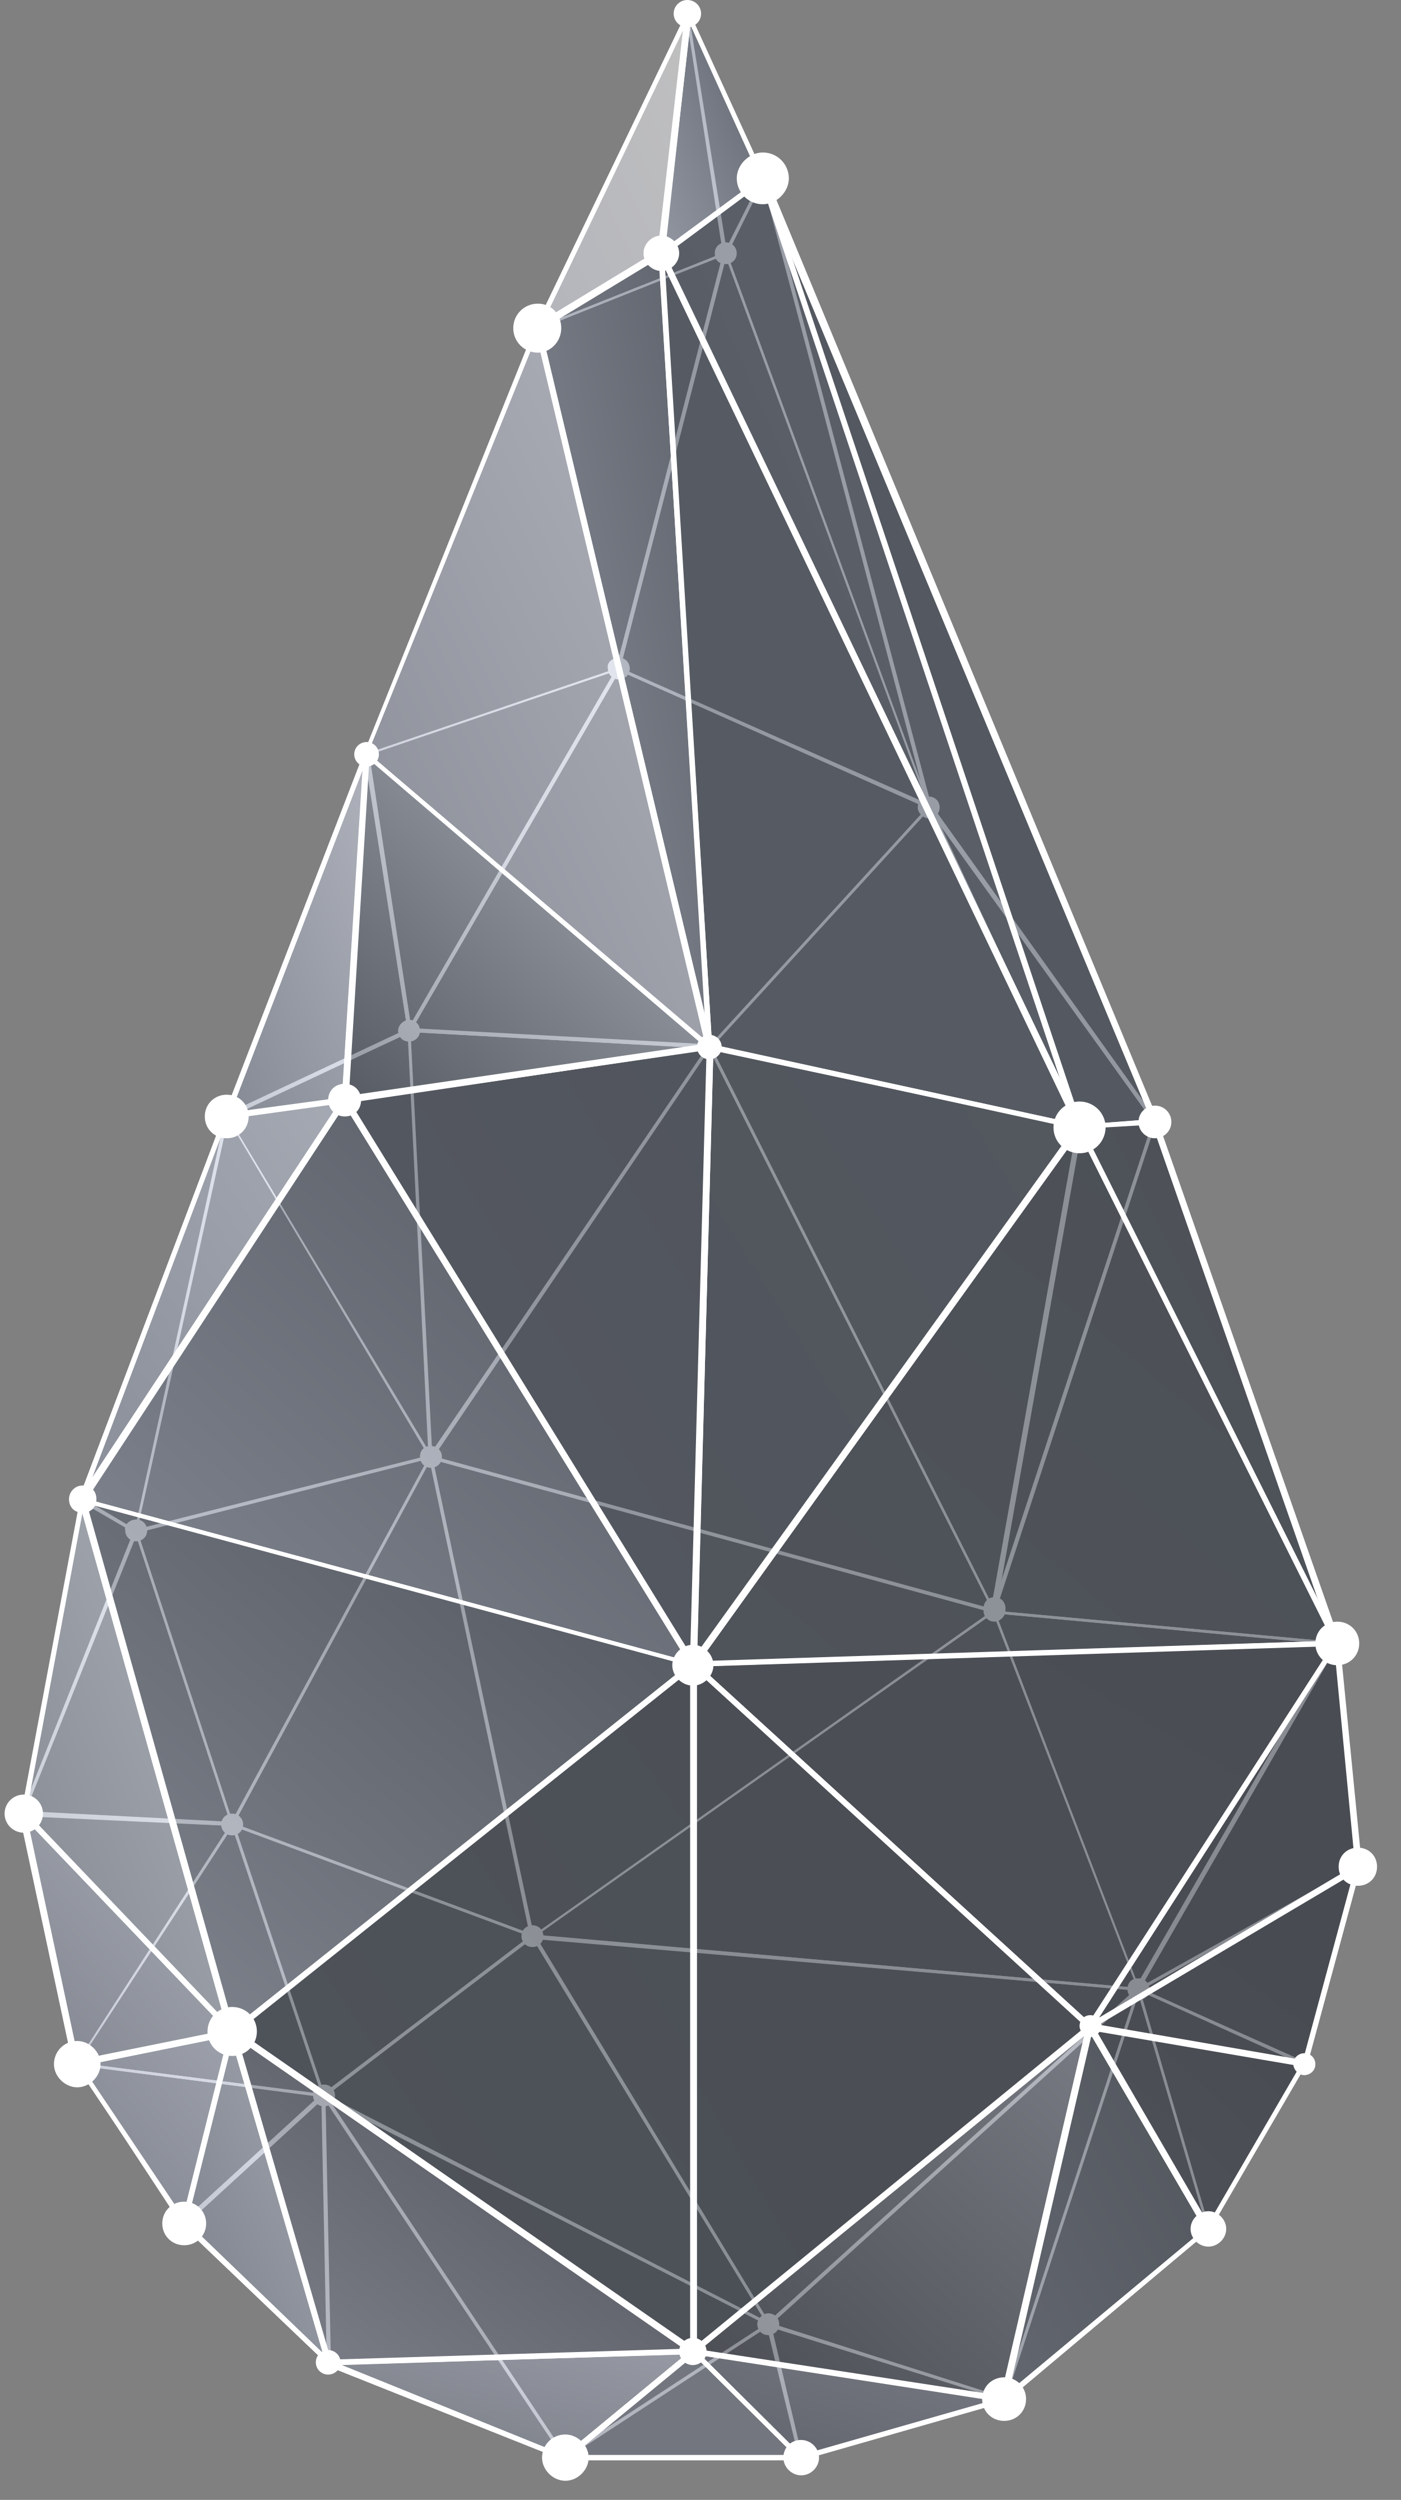 <svg width="51" height="91" viewBox="0 0 51 91" fill="none" xmlns="http://www.w3.org/2000/svg">
<rect x="0" y="0" width="51" height="91" fill="#808080" stroke="none"/>
<path d="M26.469 9.268L27.817 6.542V6.493L25.072 0.496L24.972 0.545L26.32 9.268H26.469ZM27.717 6.493L26.419 9.07L25.122 0.843L27.717 6.493Z" fill="white"/>
<path d="M19.581 11.994L26.419 9.268L26.469 9.219L25.072 0.496H24.972L19.532 11.895L19.581 11.994ZM26.369 9.219L19.681 11.895L25.022 0.694L26.369 9.219Z" fill="white"/>
<path d="M8.302 40.692L14.94 37.569L14.99 37.52L13.443 27.458H13.343L8.252 40.642L8.302 40.692ZM14.84 37.52L8.352 40.543L13.293 27.657L14.84 37.52Z" fill="white"/>
<path d="M20.58 89.512H29.164L29.214 89.463L28.066 84.606L28.017 84.556L20.58 89.413V89.512ZM29.065 89.413H20.68L27.917 84.705L29.065 89.413Z" fill="white"/>
<path d="M29.165 89.512L36.601 87.381V87.282L28.017 84.556L27.967 84.606L29.115 89.463L29.165 89.512ZM36.402 87.332L29.165 89.413L28.017 84.705L36.402 87.332Z" fill="white"/>
<path d="M20.58 89.513L28.016 84.655V84.556L11.795 76.229L11.745 76.279L20.53 89.463L20.58 89.513ZM27.867 84.606L20.58 89.364L11.945 76.378L27.867 84.606Z" fill="white"/>
<path d="M20.53 89.512L20.58 89.463L11.796 76.279L11.696 76.328L11.896 86.043L11.945 86.092L20.53 89.512ZM11.846 76.477L20.43 89.364L11.995 85.944L11.846 76.477Z" fill="white"/>
<path d="M11.945 85.993L12.045 85.944L11.845 76.229L11.746 76.18L6.655 80.839V80.888L11.945 85.993ZM11.746 76.378L11.945 85.845L6.805 80.938L11.746 76.378Z" fill="white"/>
<path d="M6.755 80.987L11.846 76.329L11.796 76.229L2.812 75.089L2.762 75.189L6.655 80.987H6.755ZM11.646 76.329L6.705 80.888L2.912 75.189L11.646 76.329Z" fill="white"/>
<path d="M41.443 72.462L49.428 68.002V67.952L48.63 59.824H48.53L41.293 72.413L41.443 72.462ZM49.378 67.952L41.542 72.314L48.63 59.972L49.378 67.952Z" fill="white"/>
<path d="M47.482 75.189L47.532 75.139L49.478 67.952L49.428 67.903L41.443 72.363V72.462L47.482 75.189ZM49.378 68.051L47.482 75.04L41.592 72.413L49.378 68.051Z" fill="white"/>
<path d="M44.038 81.136L47.532 75.139V75.089L41.493 72.363L41.443 72.413L43.989 81.136H44.038ZM47.432 75.139L43.989 80.987L41.493 72.462L47.432 75.139Z" fill="white"/>
<path d="M36.601 87.381L44.038 81.186V81.136L41.492 72.413H41.392L36.501 87.332L36.601 87.381ZM43.938 81.136L36.651 87.233L41.442 72.611L43.938 81.136Z" fill="white"/>
<path d="M36.551 87.381L36.601 87.332L41.492 72.413L41.393 72.363L27.917 84.556V84.655L36.551 87.381ZM41.343 72.561L36.551 87.282L28.066 84.606L41.343 72.561Z" fill="white"/>
<path d="M48.68 59.873L48.73 59.824L42.092 40.841H41.992L36.153 58.684L36.203 58.733L48.68 59.873ZM42.042 40.989L48.63 59.774L36.252 58.634L42.042 40.989Z" fill="white"/>
<path d="M41.493 72.413L48.73 59.824L48.68 59.774L36.203 58.634L36.153 58.684L41.443 72.462L41.493 72.413ZM48.581 59.873L41.443 72.314L36.252 58.733L48.581 59.873Z" fill="white"/>
<path d="M36.202 58.684L42.041 40.841L41.991 40.791L39.246 40.989L39.196 41.039L36.052 58.684H36.202ZM41.941 40.89L36.301 57.99L39.296 41.089L41.941 40.89Z" fill="white"/>
<path d="M36.153 58.684H36.252L39.397 41.039L39.347 40.989L25.871 38.065L25.821 38.115L36.153 58.684ZM39.247 41.039L36.153 58.485L25.921 38.164L39.247 41.039Z" fill="white"/>
<path d="M22.576 24.336L26.469 9.219L26.419 9.169L19.581 11.895L19.532 11.945L22.476 24.336H22.576ZM26.32 9.318L22.476 24.138L19.581 11.945L26.32 9.318Z" fill="white"/>
<path d="M25.82 38.164L25.87 38.115L22.576 24.336H22.476L14.84 37.52L14.89 37.569L25.82 38.164ZM22.476 24.485L25.77 38.065L14.99 37.47L22.476 24.485Z" fill="white"/>
<path d="M13.343 27.508L22.527 24.385L22.577 24.336L19.632 11.945H19.532L13.293 27.458L13.343 27.508ZM22.427 24.336L13.393 27.409L19.582 12.094L22.427 24.336Z" fill="white"/>
<path d="M14.94 37.569L22.577 24.385L22.527 24.336L13.343 27.458L13.293 27.508L14.841 37.569H14.94ZM22.377 24.435L14.89 37.371L13.343 27.458L22.377 24.435Z" fill="white"/>
<path d="M33.806 29.391L33.905 29.342L27.866 6.493H27.766L26.419 9.219V9.268L33.806 29.391ZM27.766 6.642L33.506 28.4L26.469 9.219L27.766 6.642Z" fill="white"/>
<path d="M33.806 29.441L33.856 29.391L26.419 9.219H26.32L22.427 24.336L22.477 24.386L33.806 29.441ZM26.419 9.368L33.756 29.292L22.576 24.336L26.419 9.368Z" fill="white"/>
<path d="M25.87 38.115L33.856 29.391V29.292L22.526 24.286L22.477 24.336L25.771 38.115H25.87ZM33.756 29.391L25.87 38.016L22.576 24.435L33.756 29.391Z" fill="white"/>
<path d="M41.992 40.841L42.092 40.791L27.867 6.493L27.767 6.542L33.806 29.441L41.992 40.841ZM28.017 7.187L41.842 40.444L33.906 29.342L28.017 7.187Z" fill="white"/>
<path d="M39.297 41.039L42.042 40.841L42.092 40.742L33.906 29.292L33.806 29.342L39.297 41.039ZM41.942 40.791L39.346 40.989L34.106 29.887L41.942 40.791Z" fill="white"/>
<path d="M39.297 41.039L39.347 40.989L33.906 29.342H33.807L25.821 38.065L25.871 38.164L39.297 41.039ZM33.807 29.491L39.197 40.989L25.921 38.115L33.807 29.491Z" fill="white"/>
<path d="M15.739 53.033L25.87 38.115L25.82 38.016L14.89 37.421L14.84 37.47L15.639 52.984L15.739 53.033ZM25.721 38.164L15.689 52.885L14.94 37.569L25.721 38.164Z" fill="white"/>
<path d="M15.639 53.033L15.738 52.984L14.94 37.47L14.89 37.421L8.252 40.543V40.593L15.639 53.033ZM14.84 37.619L15.588 52.835L8.302 40.642L14.84 37.619Z" fill="white"/>
<path d="M36.151 58.684L36.201 58.634L25.869 38.065H25.77L15.638 52.984L15.688 53.033L36.151 58.684ZM25.82 38.214L36.101 58.584L15.787 53.033L25.82 38.214Z" fill="white"/>
<path d="M27.966 84.655L28.016 84.606L19.432 70.48H19.382L11.745 76.279V76.378L27.966 84.655ZM19.382 70.529L27.867 84.507L11.895 76.279L19.382 70.529Z" fill="white"/>
<path d="M28.017 84.655L41.492 72.462L41.443 72.363L19.382 70.43L19.332 70.48L27.917 84.606L28.017 84.655ZM41.343 72.462L28.017 84.556L19.532 70.529L41.343 72.462Z" fill="white"/>
<path d="M41.443 72.462L41.492 72.413L36.202 58.634H36.152L19.382 70.48V70.579L41.443 72.462ZM36.152 58.733L41.393 72.363L19.532 70.43L36.152 58.733Z" fill="white"/>
<path d="M19.431 70.529L36.201 58.684V58.585L15.688 52.984L15.638 53.033L19.331 70.48L19.431 70.529ZM36.051 58.684L19.431 70.43L15.738 53.133L36.051 58.684Z" fill="white"/>
<path d="M19.383 70.529L19.432 70.48L15.739 53.033H15.639L8.402 66.416L8.452 66.465L19.383 70.529ZM15.639 53.182L19.283 70.43L8.502 66.416L15.639 53.182Z" fill="white"/>
<path d="M11.796 76.328L19.432 70.529V70.43L8.502 66.366L8.452 66.416L11.746 76.279L11.796 76.328ZM19.283 70.48L11.796 76.18L8.552 66.465L19.283 70.48Z" fill="white"/>
<path d="M11.746 76.328L11.796 76.279L8.502 66.416H8.402L2.762 75.139L2.812 75.188L11.746 76.328ZM8.452 66.515L11.696 76.229L2.862 75.089L8.452 66.515Z" fill="white"/>
<path d="M2.811 75.139L8.451 66.416L8.401 66.317L0.765 65.92L0.715 65.969L2.662 75.089L2.811 75.139ZM8.351 66.465L2.811 75.04L0.915 66.118L8.351 66.465Z" fill="white"/>
<path d="M8.501 66.416L15.738 53.033L15.688 52.984L4.958 55.71L4.908 55.76L8.401 66.416H8.501ZM15.588 53.083L8.451 66.267L5.007 55.76L15.588 53.083Z" fill="white"/>
<path d="M4.958 55.809L15.688 53.083L15.738 53.033L8.302 40.642H8.202L4.908 55.759L4.958 55.809ZM15.588 52.984L5.007 55.66L8.302 40.742L15.588 52.984Z" fill="white"/>
<path d="M8.452 66.465L8.502 66.416L5.008 55.759H4.908L0.815 66.019L0.865 66.069L8.452 66.465ZM4.958 55.908L8.402 66.366L0.915 65.97L4.958 55.908Z" fill="white"/>
<path d="M4.908 55.809L4.958 55.759L8.252 40.642L8.152 40.593L2.861 54.57V54.619L4.908 55.809ZM8.052 41.287L4.908 55.66L3.061 54.57L8.052 41.287Z" fill="white"/>
<path d="M0.865 66.019L4.958 55.759V55.71L3.011 54.57L2.962 54.619L0.815 66.069L0.865 66.019ZM4.858 55.759L0.965 65.523L3.011 54.669L4.858 55.759Z" fill="white"/>
<path d="M36.203 58.139C36.452 58.139 36.602 58.337 36.602 58.535C36.602 58.585 36.602 58.634 36.602 58.634C36.602 58.832 36.402 59.031 36.203 59.031C35.953 59.031 35.803 58.832 35.803 58.634C35.803 58.585 35.803 58.535 35.803 58.535C35.803 58.337 35.953 58.139 36.203 58.139Z" fill="white"/>
<path d="M25.022 0.099C25.271 0.099 25.421 0.297 25.421 0.496C25.421 0.743 25.221 0.892 25.022 0.892C24.772 0.892 24.623 0.694 24.623 0.496C24.623 0.297 24.822 0.099 25.022 0.099Z" fill="white"/>
<path d="M29.164 89.066C29.414 89.066 29.564 89.265 29.564 89.463C29.564 89.711 29.364 89.859 29.164 89.859C28.915 89.859 28.765 89.661 28.765 89.463C28.715 89.265 28.915 89.066 29.164 89.066Z" fill="white"/>
<path d="M20.58 89.066C20.83 89.066 20.98 89.265 20.98 89.463C20.98 89.711 20.78 89.859 20.58 89.859C20.331 89.859 20.181 89.661 20.181 89.463C20.131 89.265 20.331 89.066 20.58 89.066Z" fill="white"/>
<path d="M11.946 85.597C12.196 85.597 12.346 85.795 12.346 85.993C12.346 86.192 12.146 86.39 11.946 86.39C11.697 86.39 11.547 86.192 11.547 85.993C11.547 85.795 11.747 85.597 11.946 85.597Z" fill="white"/>
<path d="M6.705 80.541C6.955 80.541 7.104 80.74 7.104 80.938C7.104 81.186 6.905 81.334 6.705 81.334C6.455 81.334 6.306 81.136 6.306 80.938C6.306 80.74 6.455 80.541 6.705 80.541Z" fill="white"/>
<path d="M49.429 67.556C49.678 67.556 49.828 67.754 49.828 67.952C49.828 68.15 49.628 68.349 49.429 68.349C49.179 68.349 49.029 68.15 49.029 67.952C49.029 67.754 49.229 67.556 49.429 67.556Z" fill="white"/>
<path d="M47.482 74.742C47.732 74.742 47.882 74.941 47.882 75.139C47.882 75.387 47.682 75.535 47.482 75.535C47.233 75.535 47.083 75.337 47.083 75.139C47.083 74.891 47.283 74.742 47.482 74.742Z" fill="white"/>
<path d="M43.988 80.74C44.237 80.74 44.387 80.938 44.387 81.136C44.387 81.384 44.187 81.533 43.988 81.533C43.738 81.533 43.588 81.334 43.588 81.136C43.588 80.888 43.738 80.74 43.988 80.74Z" fill="white"/>
<path d="M36.552 86.935C36.801 86.935 36.951 87.133 36.951 87.332C36.951 87.579 36.751 87.728 36.552 87.728C36.302 87.728 36.152 87.53 36.152 87.332C36.152 87.133 36.352 86.935 36.552 86.935Z" fill="white"/>
<path d="M48.68 59.427C48.93 59.427 49.08 59.625 49.08 59.824C49.08 60.022 48.88 60.22 48.68 60.22C48.431 60.22 48.281 60.022 48.281 59.824C48.281 59.625 48.431 59.427 48.68 59.427Z" fill="white"/>
<path d="M19.183 11.945C19.183 11.697 19.383 11.548 19.582 11.548C19.832 11.548 19.981 11.747 19.981 11.945C19.981 12.193 19.782 12.341 19.582 12.341C19.333 12.341 19.183 12.143 19.183 11.945Z" fill="white"/>
<path d="M13.343 27.062C13.592 27.062 13.742 27.26 13.742 27.458C13.742 27.706 13.542 27.855 13.343 27.855C13.093 27.855 12.943 27.657 12.943 27.458C12.943 27.211 13.093 27.062 13.343 27.062Z" fill="white"/>
<path d="M26.02 9.219C26.02 8.971 26.22 8.822 26.419 8.822C26.669 8.822 26.819 9.021 26.819 9.219C26.819 9.467 26.619 9.615 26.419 9.615C26.17 9.615 26.02 9.467 26.02 9.219Z" fill="white"/>
<path d="M22.527 23.939C22.776 23.939 22.926 24.138 22.926 24.336C22.926 24.584 22.726 24.732 22.527 24.732C22.277 24.732 22.128 24.534 22.128 24.336C22.078 24.138 22.277 23.939 22.527 23.939Z" fill="white"/>
<path d="M27.767 6.096C28.016 6.096 28.166 6.295 28.166 6.493C28.166 6.741 27.966 6.889 27.767 6.889C27.517 6.889 27.367 6.691 27.367 6.493C27.367 6.295 27.567 6.096 27.767 6.096Z" fill="white"/>
<path d="M41.642 40.841C41.642 40.593 41.842 40.444 42.041 40.444C42.291 40.444 42.441 40.642 42.441 40.841C42.441 41.088 42.241 41.237 42.041 41.237C41.792 41.237 41.642 41.039 41.642 40.841Z" fill="white"/>
<path d="M33.806 28.995C34.056 28.995 34.206 29.193 34.206 29.391C34.206 29.639 34.006 29.788 33.806 29.788C33.607 29.788 33.407 29.59 33.407 29.391C33.407 29.144 33.607 28.995 33.806 28.995Z" fill="white"/>
<path d="M39.297 40.593C39.546 40.593 39.696 40.791 39.696 40.989C39.696 41.237 39.496 41.386 39.297 41.386C39.047 41.386 38.898 41.188 38.898 40.989C38.898 40.791 39.047 40.593 39.297 40.593Z" fill="white"/>
<path d="M14.89 37.123C15.139 37.123 15.289 37.322 15.289 37.52C15.289 37.768 15.089 37.916 14.89 37.916C14.64 37.916 14.491 37.718 14.491 37.52C14.491 37.322 14.69 37.123 14.89 37.123Z" fill="white"/>
<path d="M25.821 37.718C26.07 37.718 26.22 37.916 26.22 38.115C26.22 38.362 26.02 38.511 25.821 38.511C25.571 38.511 25.421 38.313 25.421 38.115C25.421 37.867 25.621 37.718 25.821 37.718Z" fill="white"/>
<path d="M27.966 84.209C28.216 84.209 28.366 84.407 28.366 84.606C28.366 84.853 28.166 85.002 27.966 85.002C27.717 85.002 27.567 84.804 27.567 84.606C27.567 84.407 27.767 84.209 27.966 84.209Z" fill="white"/>
<path d="M41.443 72.016C41.692 72.016 41.842 72.215 41.842 72.413C41.842 72.661 41.642 72.809 41.443 72.809C41.193 72.809 41.043 72.611 41.043 72.413C41.043 72.165 41.193 72.016 41.443 72.016Z" fill="white"/>
<path d="M19.383 70.083C19.632 70.083 19.782 70.282 19.782 70.48C19.782 70.728 19.582 70.876 19.383 70.876C19.133 70.876 18.983 70.678 18.983 70.48C18.983 70.232 19.183 70.083 19.383 70.083Z" fill="white"/>
<path d="M11.796 75.882C12.046 75.882 12.195 76.081 12.195 76.279C12.195 76.527 11.996 76.675 11.796 76.675C11.546 76.675 11.397 76.477 11.397 76.279C11.347 76.081 11.546 75.882 11.796 75.882Z" fill="white"/>
<path d="M2.812 74.742C3.062 74.742 3.212 74.941 3.212 75.139C3.212 75.387 3.012 75.535 2.812 75.535C2.563 75.535 2.413 75.337 2.413 75.139C2.363 74.891 2.563 74.742 2.812 74.742Z" fill="white"/>
<path d="M15.688 52.637C15.938 52.637 16.088 52.835 16.088 53.033C16.088 53.281 15.888 53.43 15.688 53.43C15.439 53.43 15.289 53.232 15.289 53.033C15.289 52.786 15.439 52.637 15.688 52.637Z" fill="white"/>
<path d="M8.452 66.019C8.701 66.019 8.851 66.217 8.851 66.416C8.851 66.663 8.651 66.812 8.452 66.812C8.202 66.812 8.052 66.614 8.052 66.416C8.052 66.168 8.252 66.019 8.452 66.019Z" fill="white"/>
<path d="M8.252 40.196C8.502 40.196 8.651 40.395 8.651 40.593C8.651 40.841 8.452 40.989 8.252 40.989C8.003 40.989 7.853 40.791 7.853 40.593C7.853 40.395 8.052 40.196 8.252 40.196Z" fill="white"/>
<path d="M4.958 55.313C5.208 55.313 5.358 55.512 5.358 55.71C5.358 55.958 5.158 56.106 4.958 56.106C4.709 56.106 4.559 55.908 4.559 55.71C4.509 55.512 4.709 55.313 4.958 55.313Z" fill="white"/>
<path d="M0.866 65.623C1.116 65.623 1.265 65.821 1.265 66.019C1.265 66.217 1.066 66.416 0.866 66.416C0.666 66.416 0.467 66.217 0.467 66.019C0.467 65.821 0.617 65.623 0.866 65.623Z" fill="white"/>
<path d="M2.563 54.57C2.563 54.322 2.762 54.173 2.962 54.173C3.211 54.173 3.361 54.372 3.361 54.57C3.361 54.768 3.161 54.966 2.962 54.966C2.762 54.966 2.563 54.818 2.563 54.57Z" fill="white"/>
<path opacity="0.5" d="M27.766 6.493L25.021 0.496L24.073 9.219L27.766 6.493Z" fill="url(#paint0_linear_107_30174)"/>
<path opacity="0.5" d="M25.022 0.496L19.581 11.945L24.073 9.219L25.022 0.496Z" fill="url(#paint1_linear_107_30174)"/>
<path opacity="0.5" d="M13.342 27.458L8.251 40.642L12.544 40.048L13.342 27.458Z" fill="url(#paint2_linear_107_30174)"/>
<path opacity="0.5" d="M8.252 40.642L3.011 54.57L12.544 40.048L8.252 40.642Z" fill="url(#paint3_linear_107_30174)"/>
<path opacity="0.5" d="M29.164 89.463H20.58L25.221 85.597L29.164 89.463Z" fill="url(#paint4_linear_107_30174)"/>
<path opacity="0.5" d="M20.58 89.463L11.945 85.993L25.221 85.597L20.58 89.463Z" fill="url(#paint5_linear_107_30174)"/>
<path opacity="0.5" d="M36.551 87.332L29.165 89.463L25.222 85.597L36.551 87.332Z" fill="url(#paint6_linear_107_30174)"/>
<path opacity="0.5" d="M25.221 85.597L11.945 85.993L8.451 73.949L25.221 85.597Z" fill="url(#paint7_linear_107_30174)"/>
<path opacity="0.5" d="M11.945 85.993L6.704 80.938L8.451 73.949L11.945 85.993Z" fill="url(#paint8_linear_107_30174)"/>
<path opacity="0.5" d="M6.704 80.938L2.811 75.139L8.451 73.949L6.704 80.938Z" fill="url(#paint9_linear_107_30174)"/>
<path opacity="0.5" d="M3.011 54.57L0.865 66.019L8.451 73.949L3.011 54.57Z" fill="url(#paint10_linear_107_30174)"/>
<path opacity="0.5" d="M2.811 75.139L0.865 66.019L8.451 73.949L2.811 75.139Z" fill="url(#paint11_linear_107_30174)"/>
<path opacity="0.5" d="M49.428 67.952L48.68 59.824L39.696 73.751L49.428 67.952Z" fill="url(#paint12_linear_107_30174)"/>
<path opacity="0.5" d="M49.428 67.952L47.482 75.139L39.696 73.751L49.428 67.952Z" fill="url(#paint13_linear_107_30174)"/>
<path opacity="0.5" d="M47.482 75.139L43.988 81.136L39.696 73.751L47.482 75.139Z" fill="url(#paint14_linear_107_30174)"/>
<path opacity="0.5" d="M43.987 81.136L36.551 87.332L39.695 73.751L43.987 81.136Z" fill="url(#paint15_linear_107_30174)"/>
<path opacity="0.5" d="M36.551 87.332L25.222 85.597L39.696 73.751L36.551 87.332Z" fill="url(#paint16_linear_107_30174)"/>
<path opacity="0.5" d="M25.221 85.597L8.451 73.949L25.221 60.567V85.597Z" fill="url(#paint17_linear_107_30174)"/>
<path opacity="0.5" d="M12.544 40.048L3.011 54.57L25.221 60.567L12.544 40.048Z" fill="url(#paint18_linear_107_30174)"/>
<path opacity="0.5" d="M48.679 59.824L39.695 73.751L25.221 60.567L48.679 59.824Z" fill="url(#paint19_linear_107_30174)"/>
<path opacity="0.5" d="M8.451 73.949L3.011 54.57L25.221 60.567L8.451 73.949Z" fill="url(#paint20_linear_107_30174)"/>
<path opacity="0.5" d="M39.696 73.751L25.222 85.597V60.567L39.696 73.751Z" fill="url(#paint21_linear_107_30174)"/>
<path opacity="0.5" d="M25.221 60.567L12.544 40.048L25.82 38.115L25.221 60.567Z" fill="url(#paint22_linear_107_30174)"/>
<path opacity="0.5" d="M24.073 9.219L19.581 11.945L25.82 38.115L24.073 9.219Z" fill="url(#paint23_linear_107_30174)"/>
<path opacity="0.5" d="M19.581 11.945L13.343 27.458L25.82 38.115L19.581 11.945Z" fill="url(#paint24_linear_107_30174)"/>
<path opacity="0.5" d="M13.343 27.458L12.544 40.048L25.82 38.115L13.343 27.458Z" fill="url(#paint25_linear_107_30174)"/>
<path opacity="0.5" d="M27.767 6.493L24.074 9.219L39.296 40.989L27.767 6.493Z" fill="url(#paint26_linear_107_30174)"/>
<path opacity="0.5" d="M25.82 38.115L25.221 60.567L39.296 40.989L25.82 38.115Z" fill="url(#paint27_linear_107_30174)"/>
<path opacity="0.5" d="M25.82 38.115L24.074 9.219L39.296 40.989L25.82 38.115Z" fill="url(#paint28_linear_107_30174)"/>
<path opacity="0.5" d="M48.679 59.824L25.221 60.567L39.296 40.989L48.679 59.824Z" fill="url(#paint29_linear_107_30174)"/>
<path opacity="0.5" d="M48.679 59.824L42.041 40.841L39.296 40.989L48.679 59.824Z" fill="url(#paint30_linear_107_30174)"/>
<path opacity="0.5" d="M42.041 40.841L27.767 6.493L39.296 40.989L42.041 40.841Z" fill="url(#paint31_linear_107_30174)"/>
<path d="M24.125 9.318L27.819 6.592L27.869 6.493L25.124 0.496L24.924 0.545L23.926 9.268L24.125 9.318ZM27.669 6.493L24.225 9.021L25.124 0.892L27.669 6.493Z" fill="white"/>
<path d="M19.633 12.044L24.125 9.318L24.174 9.268L25.173 0.545L24.973 0.496L19.483 11.895L19.633 12.044ZM23.975 9.169L19.782 11.697L24.873 1.09L23.975 9.169Z" fill="white"/>
<path d="M8.253 40.742L12.545 40.147L12.645 40.048L13.444 27.458L13.244 27.409L8.153 40.593L8.253 40.742ZM12.445 39.949L8.403 40.494L13.194 28.053L12.445 39.949Z" fill="white"/>
<path d="M3.061 54.619L12.644 40.097L12.544 39.949L8.252 40.543L8.152 40.593L2.862 54.57L3.061 54.619ZM12.345 40.147L3.361 53.777L8.302 40.692L12.345 40.147Z" fill="white"/>
<path d="M20.58 89.562H29.165L29.215 89.413L25.322 85.547H25.172L20.48 89.413L20.58 89.562ZM28.915 89.364H20.83L25.222 85.696L28.915 89.364Z" fill="white"/>
<path d="M20.531 89.562H20.631L25.323 85.696L25.273 85.547L11.996 85.944L11.946 86.142L20.531 89.562ZM24.973 85.696L20.531 89.364L12.445 86.092L24.973 85.696Z" fill="white"/>
<path d="M29.165 89.562L36.602 87.431V87.232L25.272 85.498L25.172 85.646L29.066 89.512L29.165 89.562ZM36.103 87.381L29.165 89.364L25.522 85.746L36.103 87.381Z" fill="white"/>
<path d="M11.996 86.093L25.273 85.696L25.323 85.498L8.552 73.85L8.403 73.949L11.896 85.944L11.996 86.093ZM24.923 85.498L12.046 85.894L8.652 74.197L24.923 85.498Z" fill="white"/>
<path d="M11.896 86.043L12.046 85.944L8.552 73.949H8.352L6.605 80.938L6.655 81.037L11.896 86.043ZM8.452 74.346L11.746 85.647L6.805 80.888L8.452 74.346Z" fill="white"/>
<path d="M6.606 80.987L6.806 80.938L8.552 73.949L8.453 73.85L2.813 74.99L2.763 75.139L6.606 80.987ZM8.303 74.098L6.656 80.69L2.962 75.188L8.303 74.098Z" fill="white"/>
<path d="M8.403 74.049L8.552 73.949L3.112 54.57H2.913L0.766 66.019L0.816 66.118L8.403 74.049ZM3.012 55.016L8.253 73.602L0.966 65.969L3.012 55.016Z" fill="white"/>
<path d="M2.813 75.238L8.453 74.098L8.502 73.949L0.866 66.019L0.716 66.118L2.663 75.238H2.813ZM8.253 73.9L2.863 74.99L1.016 66.317L8.253 73.9Z" fill="white"/>
<path d="M39.746 73.85L49.529 68.051L49.579 67.952L48.78 59.824L48.58 59.774L39.596 73.751L39.746 73.85ZM49.329 67.903L39.996 73.454L48.58 60.071L49.329 67.903Z" fill="white"/>
<path d="M47.483 75.238L47.583 75.189L49.529 68.002L49.38 67.903L39.597 73.701L39.647 73.9L47.483 75.238ZM49.28 68.15L47.433 74.99L39.996 73.701L49.28 68.15Z" fill="white"/>
<path d="M44.039 81.186L47.533 75.189L47.483 75.04L39.697 73.701L39.597 73.85L43.889 81.235L44.039 81.186ZM47.333 75.189L43.989 80.938L39.897 73.9L47.333 75.189Z" fill="white"/>
<path d="M36.603 87.431L44.039 81.186V81.087L39.747 73.701L39.547 73.751L36.403 87.332L36.603 87.431ZM43.84 81.136L36.702 87.084L39.697 74.049L43.84 81.136Z" fill="white"/>
<path d="M36.552 87.431L36.652 87.381L39.797 73.801L39.647 73.701L25.223 85.547L25.273 85.696L36.552 87.431ZM39.547 74.049L36.502 87.233L25.472 85.547L39.547 74.049Z" fill="white"/>
<path d="M25.173 85.696L25.323 85.597V60.617L25.173 60.518L8.403 73.9V74.049L25.173 85.696ZM25.123 60.815V85.448L8.602 73.999L25.123 60.815Z" fill="white"/>
<path d="M25.223 60.666L25.323 60.517L12.645 39.949H12.495L2.913 54.471L2.962 54.619L25.223 60.666ZM12.545 40.246L25.023 60.468L3.162 54.57L12.545 40.246Z" fill="white"/>
<path d="M39.597 73.85H39.747L48.731 59.873L48.631 59.724L25.223 60.517L25.173 60.666L39.597 73.85ZM48.481 59.923L39.647 73.602L25.473 60.666L48.481 59.923Z" fill="white"/>
<path d="M8.503 74.049L25.273 60.666L25.223 60.517L2.963 54.52L2.863 54.619L8.304 73.999L8.503 74.049ZM25.024 60.617L8.503 73.801L3.113 54.718L25.024 60.617Z" fill="white"/>
<path d="M25.322 85.647L39.746 73.85V73.702L25.322 60.518L25.172 60.567V85.547L25.322 85.647ZM39.547 73.751L25.372 85.349V60.765L39.547 73.751Z" fill="white"/>
<path d="M25.173 60.617L25.372 60.567L25.971 38.065L25.871 37.966L12.595 39.899L12.545 40.048L25.173 60.617ZM25.722 38.214L25.123 60.27L12.695 40.147L25.722 38.214Z" fill="white"/>
<path d="M25.721 38.115L25.921 38.065L24.174 9.169L24.024 9.07L19.533 11.796L19.483 11.895L25.721 38.115ZM23.975 9.368L25.672 36.975L19.682 11.945L23.975 9.368Z" fill="white"/>
<path d="M25.771 38.164L25.921 38.065L19.682 11.895H19.483L13.244 27.409L13.294 27.508L25.771 38.164ZM19.533 12.242L25.622 37.817L13.393 27.409L19.533 12.242Z" fill="white"/>
<path d="M12.546 40.147L25.822 38.214L25.872 38.065L13.394 27.409L13.245 27.458L12.446 40.048L12.546 40.147ZM25.622 38.065L12.696 39.949L13.444 27.657L25.622 38.065Z" fill="white"/>
<path d="M39.198 41.039L39.397 40.989L27.868 6.493L27.718 6.443L24.025 9.169L23.975 9.268L39.198 41.039ZM27.718 6.691L38.699 39.602L24.174 9.318L27.718 6.691Z" fill="white"/>
<path d="M25.322 60.666L39.397 41.089L39.347 40.94L25.871 38.016L25.772 38.115L25.173 60.617L25.322 60.666ZM39.148 41.089L25.372 60.27L25.971 38.214L39.148 41.089Z" fill="white"/>
<path d="M39.297 41.089L39.397 40.94L24.174 9.169L23.975 9.219L25.722 38.115L25.822 38.214L39.297 41.089ZM24.174 9.714L39.098 40.89L25.921 38.016L24.174 9.714Z" fill="white"/>
<path d="M25.223 60.666L48.631 59.873L48.731 59.724L39.348 40.94H39.198L25.123 60.517L25.223 60.666ZM48.531 59.724L25.473 60.468L39.298 41.188L48.531 59.724Z" fill="white"/>
<path d="M48.581 59.873L48.781 59.774L42.143 40.791L42.043 40.742L39.298 40.94L39.198 41.089L48.581 59.873ZM41.943 40.94L48.032 58.386L39.398 41.089L41.943 40.94Z" fill="white"/>
<path d="M39.297 41.088L42.042 40.89L42.142 40.742L27.918 6.443L27.718 6.493L39.248 40.989L39.297 41.088ZM41.893 40.742L39.347 40.94L28.716 9.12L41.893 40.742Z" fill="white"/>
<path d="M25.022 0.991C24.747 0.991 24.523 0.769 24.523 0.496C24.523 0.222 24.747 0 25.022 0C25.298 0 25.521 0.222 25.521 0.496C25.521 0.769 25.298 0.991 25.022 0.991Z" fill="white"/>
<path d="M8.253 39.849C8.702 39.849 9.052 40.196 9.052 40.642C9.052 41.089 8.702 41.435 8.253 41.435C7.804 41.435 7.455 41.089 7.455 40.642C7.455 40.196 7.804 39.849 8.253 39.849Z" fill="white"/>
<path d="M20.581 88.62C21.03 88.62 21.429 89.017 21.429 89.463C21.429 89.909 21.03 90.305 20.581 90.305C20.131 90.305 19.732 89.909 19.732 89.463C19.732 89.017 20.082 88.62 20.581 88.62Z" fill="white"/>
<path d="M29.166 88.819C29.515 88.819 29.815 89.116 29.815 89.463C29.815 89.81 29.515 90.107 29.166 90.107C28.817 90.107 28.517 89.81 28.517 89.463C28.517 89.116 28.767 88.819 29.166 88.819Z" fill="white"/>
<path d="M11.946 85.547C12.196 85.547 12.396 85.746 12.396 85.993C12.396 86.241 12.196 86.439 11.946 86.439C11.697 86.439 11.497 86.241 11.497 85.993C11.497 85.746 11.697 85.547 11.946 85.547Z" fill="white"/>
<path d="M6.705 80.145C7.154 80.145 7.504 80.492 7.504 80.938C7.504 81.384 7.154 81.731 6.705 81.731C6.256 81.731 5.907 81.384 5.907 80.938C5.907 80.492 6.256 80.145 6.705 80.145Z" fill="white"/>
<path d="M0.866 66.713C0.48 66.713 0.167 66.402 0.167 66.019C0.167 65.636 0.48 65.325 0.866 65.325C1.252 65.325 1.564 65.636 1.564 66.019C1.564 66.402 1.252 66.713 0.866 66.713Z" fill="white"/>
<path d="M2.813 74.296C3.262 74.296 3.661 74.693 3.661 75.139C3.661 75.585 3.262 75.982 2.813 75.982C2.363 75.982 1.964 75.585 1.964 75.139C1.964 74.693 2.314 74.296 2.813 74.296Z" fill="white"/>
<path d="M49.429 67.258C49.828 67.258 50.128 67.556 50.128 67.952C50.128 68.349 49.828 68.646 49.429 68.646C49.03 68.646 48.73 68.349 48.73 67.952C48.73 67.556 49.03 67.258 49.429 67.258Z" fill="white"/>
<path d="M47.483 74.742C47.682 74.742 47.882 74.941 47.882 75.139C47.882 75.337 47.682 75.535 47.483 75.535C47.283 75.535 47.083 75.337 47.083 75.139C47.083 74.891 47.283 74.742 47.483 74.742Z" fill="white"/>
<path d="M43.988 80.492C44.338 80.492 44.637 80.789 44.637 81.136C44.637 81.483 44.338 81.781 43.988 81.781C43.639 81.781 43.34 81.483 43.34 81.136C43.34 80.789 43.639 80.492 43.988 80.492Z" fill="white"/>
<path d="M36.553 86.539C37.002 86.539 37.351 86.885 37.351 87.332C37.351 87.778 37.002 88.125 36.553 88.125C36.103 88.125 35.754 87.778 35.754 87.332C35.754 86.885 36.103 86.539 36.553 86.539Z" fill="white"/>
<path d="M2.512 54.57C2.512 54.322 2.712 54.074 3.011 54.074C3.311 54.074 3.51 54.273 3.51 54.57C3.51 54.867 3.311 55.066 3.011 55.066C2.712 55.066 2.512 54.867 2.512 54.57Z" fill="white"/>
<path d="M8.452 73.057C8.952 73.057 9.351 73.454 9.351 73.949C9.351 74.445 8.952 74.841 8.452 74.841C7.953 74.841 7.554 74.445 7.554 73.949C7.554 73.454 7.953 73.057 8.452 73.057Z" fill="white"/>
<path d="M25.222 85.101C25.522 85.101 25.721 85.349 25.721 85.597C25.721 85.894 25.472 86.093 25.222 86.093C24.923 86.093 24.723 85.845 24.723 85.597C24.723 85.299 24.973 85.101 25.222 85.101Z" fill="white"/>
<path d="M39.697 73.355C39.897 73.355 40.096 73.553 40.096 73.751C40.096 73.949 39.897 74.148 39.697 74.148C39.497 74.148 39.298 73.949 39.298 73.751C39.298 73.553 39.447 73.355 39.697 73.355Z" fill="white"/>
<path d="M19.582 11.053C20.081 11.053 20.431 11.449 20.431 11.945C20.431 12.441 20.032 12.837 19.582 12.837C19.083 12.837 18.684 12.441 18.684 11.945C18.684 11.449 19.083 11.053 19.582 11.053Z" fill="white"/>
<path d="M11.946 40.048C11.946 39.701 12.196 39.453 12.545 39.453C12.895 39.453 13.144 39.701 13.144 40.048C13.144 40.395 12.895 40.642 12.545 40.642C12.246 40.642 11.946 40.395 11.946 40.048Z" fill="white"/>
<path d="M12.895 27.458C12.895 27.211 13.095 27.012 13.344 27.012C13.594 27.012 13.793 27.211 13.793 27.458C13.793 27.706 13.594 27.904 13.344 27.904C13.095 27.904 12.895 27.706 12.895 27.458Z" fill="white"/>
<path d="M24.074 8.575C24.423 8.575 24.723 8.872 24.723 9.219C24.723 9.566 24.423 9.863 24.074 9.863C23.725 9.863 23.425 9.566 23.425 9.219C23.425 8.872 23.725 8.575 24.074 8.575Z" fill="white"/>
<path d="M25.373 38.115C25.373 37.867 25.572 37.669 25.822 37.669C26.071 37.669 26.271 37.867 26.271 38.115C26.271 38.362 26.071 38.561 25.822 38.561C25.572 38.561 25.373 38.362 25.373 38.115Z" fill="white"/>
<path d="M25.222 59.873C25.621 59.873 25.971 60.22 25.971 60.617C25.971 61.013 25.621 61.36 25.222 61.36C24.823 61.36 24.473 61.013 24.473 60.617C24.473 60.22 24.823 59.873 25.222 59.873Z" fill="white"/>
<path d="M48.68 59.031C49.129 59.031 49.479 59.378 49.479 59.824C49.479 60.27 49.129 60.617 48.68 60.617C48.231 60.617 47.882 60.27 47.882 59.824C47.882 59.378 48.231 59.031 48.68 59.031Z" fill="white"/>
<path d="M39.297 40.097C39.796 40.097 40.246 40.494 40.246 41.039C40.246 41.535 39.846 41.981 39.297 41.981C38.798 41.981 38.349 41.584 38.349 41.039C38.349 40.494 38.798 40.097 39.297 40.097Z" fill="white"/>
<path d="M27.768 5.551C28.317 5.551 28.716 5.997 28.716 6.493C28.716 6.988 28.267 7.435 27.768 7.435C27.219 7.435 26.82 6.988 26.82 6.493C26.82 5.997 27.269 5.551 27.768 5.551Z" fill="white"/>
<path d="M42.042 41.435C41.712 41.435 41.444 41.169 41.444 40.841C41.444 40.512 41.712 40.246 42.042 40.246C42.373 40.246 42.641 40.512 42.641 40.841C42.641 41.169 42.373 41.435 42.042 41.435Z" fill="white"/>
<defs>
<linearGradient id="paint0_linear_107_30174" x1="27.732" y1="0.398" x2="21.451" y2="3.068" gradientUnits="userSpaceOnUse">
<stop stop-color="#3C4659"/>
<stop offset="1" stop-color="#A5AEC3"/>
</linearGradient>
<linearGradient id="paint1_linear_107_30174" x1="25.843" y1="2.173" x2="16.946" y2="6.427" gradientUnits="userSpaceOnUse">
<stop stop-color="white"/>
<stop offset="1" stop-color="#E7EAF8"/>
</linearGradient>
<linearGradient id="paint2_linear_107_30174" x1="14.35" y1="30.089" x2="5.51" y2="33.493" gradientUnits="userSpaceOnUse">
<stop stop-color="#DEE4F6"/>
<stop offset="1" stop-color="#8993A9"/>
</linearGradient>
<linearGradient id="paint3_linear_107_30174" x1="11.574" y1="38.558" x2="-1.775" y2="47.339" gradientUnits="userSpaceOnUse">
<stop stop-color="#CBD3E6"/>
<stop offset="1" stop-color="#949CB2"/>
</linearGradient>
<linearGradient id="paint4_linear_107_30174" x1="30.312" y1="86.121" x2="27.405" y2="92.563" gradientUnits="userSpaceOnUse">
<stop stop-color="#646B7D"/>
<stop offset="1" stop-color="#676C7F"/>
</linearGradient>
<linearGradient id="paint5_linear_107_30174" x1="24.395" y1="85.347" x2="22.311" y2="92.487" gradientUnits="userSpaceOnUse">
<stop stop-color="#AFB4C8"/>
<stop offset="1" stop-color="#6F7889"/>
</linearGradient>
<linearGradient id="paint6_linear_107_30174" x1="35.001" y1="85.06" x2="32.627" y2="91.995" gradientUnits="userSpaceOnUse">
<stop stop-color="#6E7486"/>
<stop offset="1" stop-color="#404657"/>
</linearGradient>
<linearGradient id="paint7_linear_107_30174" x1="25.103" y1="73.862" x2="13.734" y2="89.754" gradientUnits="userSpaceOnUse">
<stop stop-color="#161B29"/>
<stop offset="1" stop-color="#7C8295"/>
</linearGradient>
<linearGradient id="paint8_linear_107_30174" x1="12.406" y1="74.962" x2="3.567" y2="78.841" gradientUnits="userSpaceOnUse">
<stop stop-color="#C7CEE1"/>
<stop offset="1" stop-color="#767F93"/>
</linearGradient>
<linearGradient id="paint9_linear_107_30174" x1="8.253" y1="73.713" x2="1.425" y2="79.251" gradientUnits="userSpaceOnUse">
<stop stop-color="#BBC2D8"/>
<stop offset="1" stop-color="#81899C"/>
</linearGradient>
<linearGradient id="paint10_linear_107_30174" x1="8.991" y1="55.945" x2="-4.2" y2="61.126" gradientUnits="userSpaceOnUse">
<stop stop-color="#D8E0F1"/>
<stop offset="1" stop-color="#878FA1"/>
</linearGradient>
<linearGradient id="paint11_linear_107_30174" x1="8.213" y1="65.723" x2="-0.753" y2="73.215" gradientUnits="userSpaceOnUse">
<stop stop-color="#D1D9ED"/>
<stop offset="1" stop-color="#848B9E"/>
</linearGradient>
<linearGradient id="paint12_linear_107_30174" x1="50.671" y1="61.569" x2="37.567" y2="70.742" gradientUnits="userSpaceOnUse">
<stop stop-color="#121723"/>
<stop offset="1" stop-color="#131824"/>
</linearGradient>
<linearGradient id="paint13_linear_107_30174" x1="50.933" y1="69.048" x2="44.096" y2="78.362" gradientUnits="userSpaceOnUse">
<stop stop-color="#101723"/>
<stop offset="1" stop-color="#121723"/>
</linearGradient>
<linearGradient id="paint14_linear_107_30174" x1="46.616" y1="72.939" x2="39.263" y2="80.734" gradientUnits="userSpaceOnUse">
<stop stop-color="#101723"/>
<stop offset="1" stop-color="#1D2330"/>
</linearGradient>
<linearGradient id="paint15_linear_107_30174" x1="43.908" y1="73.649" x2="32.49" y2="79.895" gradientUnits="userSpaceOnUse">
<stop stop-color="#222937"/>
<stop offset="1" stop-color="#454D5E"/>
</linearGradient>
<linearGradient id="paint16_linear_107_30174" x1="42.053" y1="75.994" x2="28.51" y2="90.407" gradientUnits="userSpaceOnUse">
<stop stop-color="#707686"/>
<stop offset="1" stop-color="#131824"/>
</linearGradient>
<linearGradient id="paint17_linear_107_30174" x1="27.481" y1="63.933" x2="4.35" y2="79.469" gradientUnits="userSpaceOnUse">
<stop stop-color="#171E2C"/>
<stop offset="1" stop-color="#1E2734"/>
</linearGradient>
<linearGradient id="paint18_linear_107_30174" x1="27.631" y1="42.259" x2="7.148" y2="64.436" gradientUnits="userSpaceOnUse">
<stop stop-color="#2A3445"/>
<stop offset="1" stop-color="#848CA1"/>
</linearGradient>
<linearGradient id="paint19_linear_107_30174" x1="46.738" y1="58.675" x2="34.472" y2="79.268" gradientUnits="userSpaceOnUse">
<stop stop-color="#151A28"/>
<stop offset="1" stop-color="#171E2C"/>
</linearGradient>
<linearGradient id="paint20_linear_107_30174" x1="21.412" y1="51.237" x2="2.21" y2="73.275" gradientUnits="userSpaceOnUse">
<stop stop-color="#222A39"/>
<stop offset="1" stop-color="#828A9E"/>
</linearGradient>
<linearGradient id="paint21_linear_107_30174" x1="37.979" y1="57.635" x2="16.32" y2="70.143" gradientUnits="userSpaceOnUse">
<stop stop-color="#151A27"/>
<stop offset="1" stop-color="#171E2C"/>
</linearGradient>
<linearGradient id="paint22_linear_107_30174" x1="25.966" y1="38.342" x2="6.282" y2="49.959" gradientUnits="userSpaceOnUse">
<stop stop-color="#222939"/>
<stop offset="1" stop-color="#2A3243"/>
</linearGradient>
<linearGradient id="paint23_linear_107_30174" x1="25.972" y1="9.906" x2="14.038" y2="12.487" gradientUnits="userSpaceOnUse">
<stop stop-color="#394254"/>
<stop offset="1" stop-color="#939BB0"/>
</linearGradient>
<linearGradient id="paint24_linear_107_30174" x1="27.387" y1="15.205" x2="7.043" y2="24.922" gradientUnits="userSpaceOnUse">
<stop stop-color="#E4E7F8"/>
<stop offset="1" stop-color="#9199AD"/>
</linearGradient>
<linearGradient id="paint25_linear_107_30174" x1="25.512" y1="27.145" x2="12.929" y2="40.401" gradientUnits="userSpaceOnUse">
<stop stop-color="#DBE2F5"/>
<stop offset="1" stop-color="#2D3647"/>
</linearGradient>
<linearGradient id="paint26_linear_107_30174" x1="39.592" y1="7.191" x2="14.108" y2="18.433" gradientUnits="userSpaceOnUse">
<stop stop-color="#353F52"/>
<stop offset="1" stop-color="#2F3748"/>
</linearGradient>
<linearGradient id="paint27_linear_107_30174" x1="36.383" y1="33.444" x2="16.171" y2="46.077" gradientUnits="userSpaceOnUse">
<stop stop-color="#262E3D"/>
<stop offset="1" stop-color="#212938"/>
</linearGradient>
<linearGradient id="paint28_linear_107_30174" x1="39.288" y1="9.223" x2="14.518" y2="21.086" gradientUnits="userSpaceOnUse">
<stop stop-color="#2A3243"/>
<stop offset="1" stop-color="#2D3545"/>
</linearGradient>
<linearGradient id="paint29_linear_107_30174" x1="51.943" y1="43.758" x2="32.674" y2="66.801" gradientUnits="userSpaceOnUse">
<stop stop-color="#171E2C"/>
<stop offset="1" stop-color="#1F2634"/>
</linearGradient>
<linearGradient id="paint30_linear_107_30174" x1="48.686" y1="40.867" x2="33.614" y2="48.301" gradientUnits="userSpaceOnUse">
<stop stop-color="#181F2D"/>
<stop offset="1" stop-color="#202836"/>
</linearGradient>
<linearGradient id="paint31_linear_107_30174" x1="42.003" y1="6.459" x2="17.656" y2="16.514" gradientUnits="userSpaceOnUse">
<stop stop-color="#252D3C"/>
<stop offset="1" stop-color="#2A3445"/>
</linearGradient>
</defs>
</svg>
